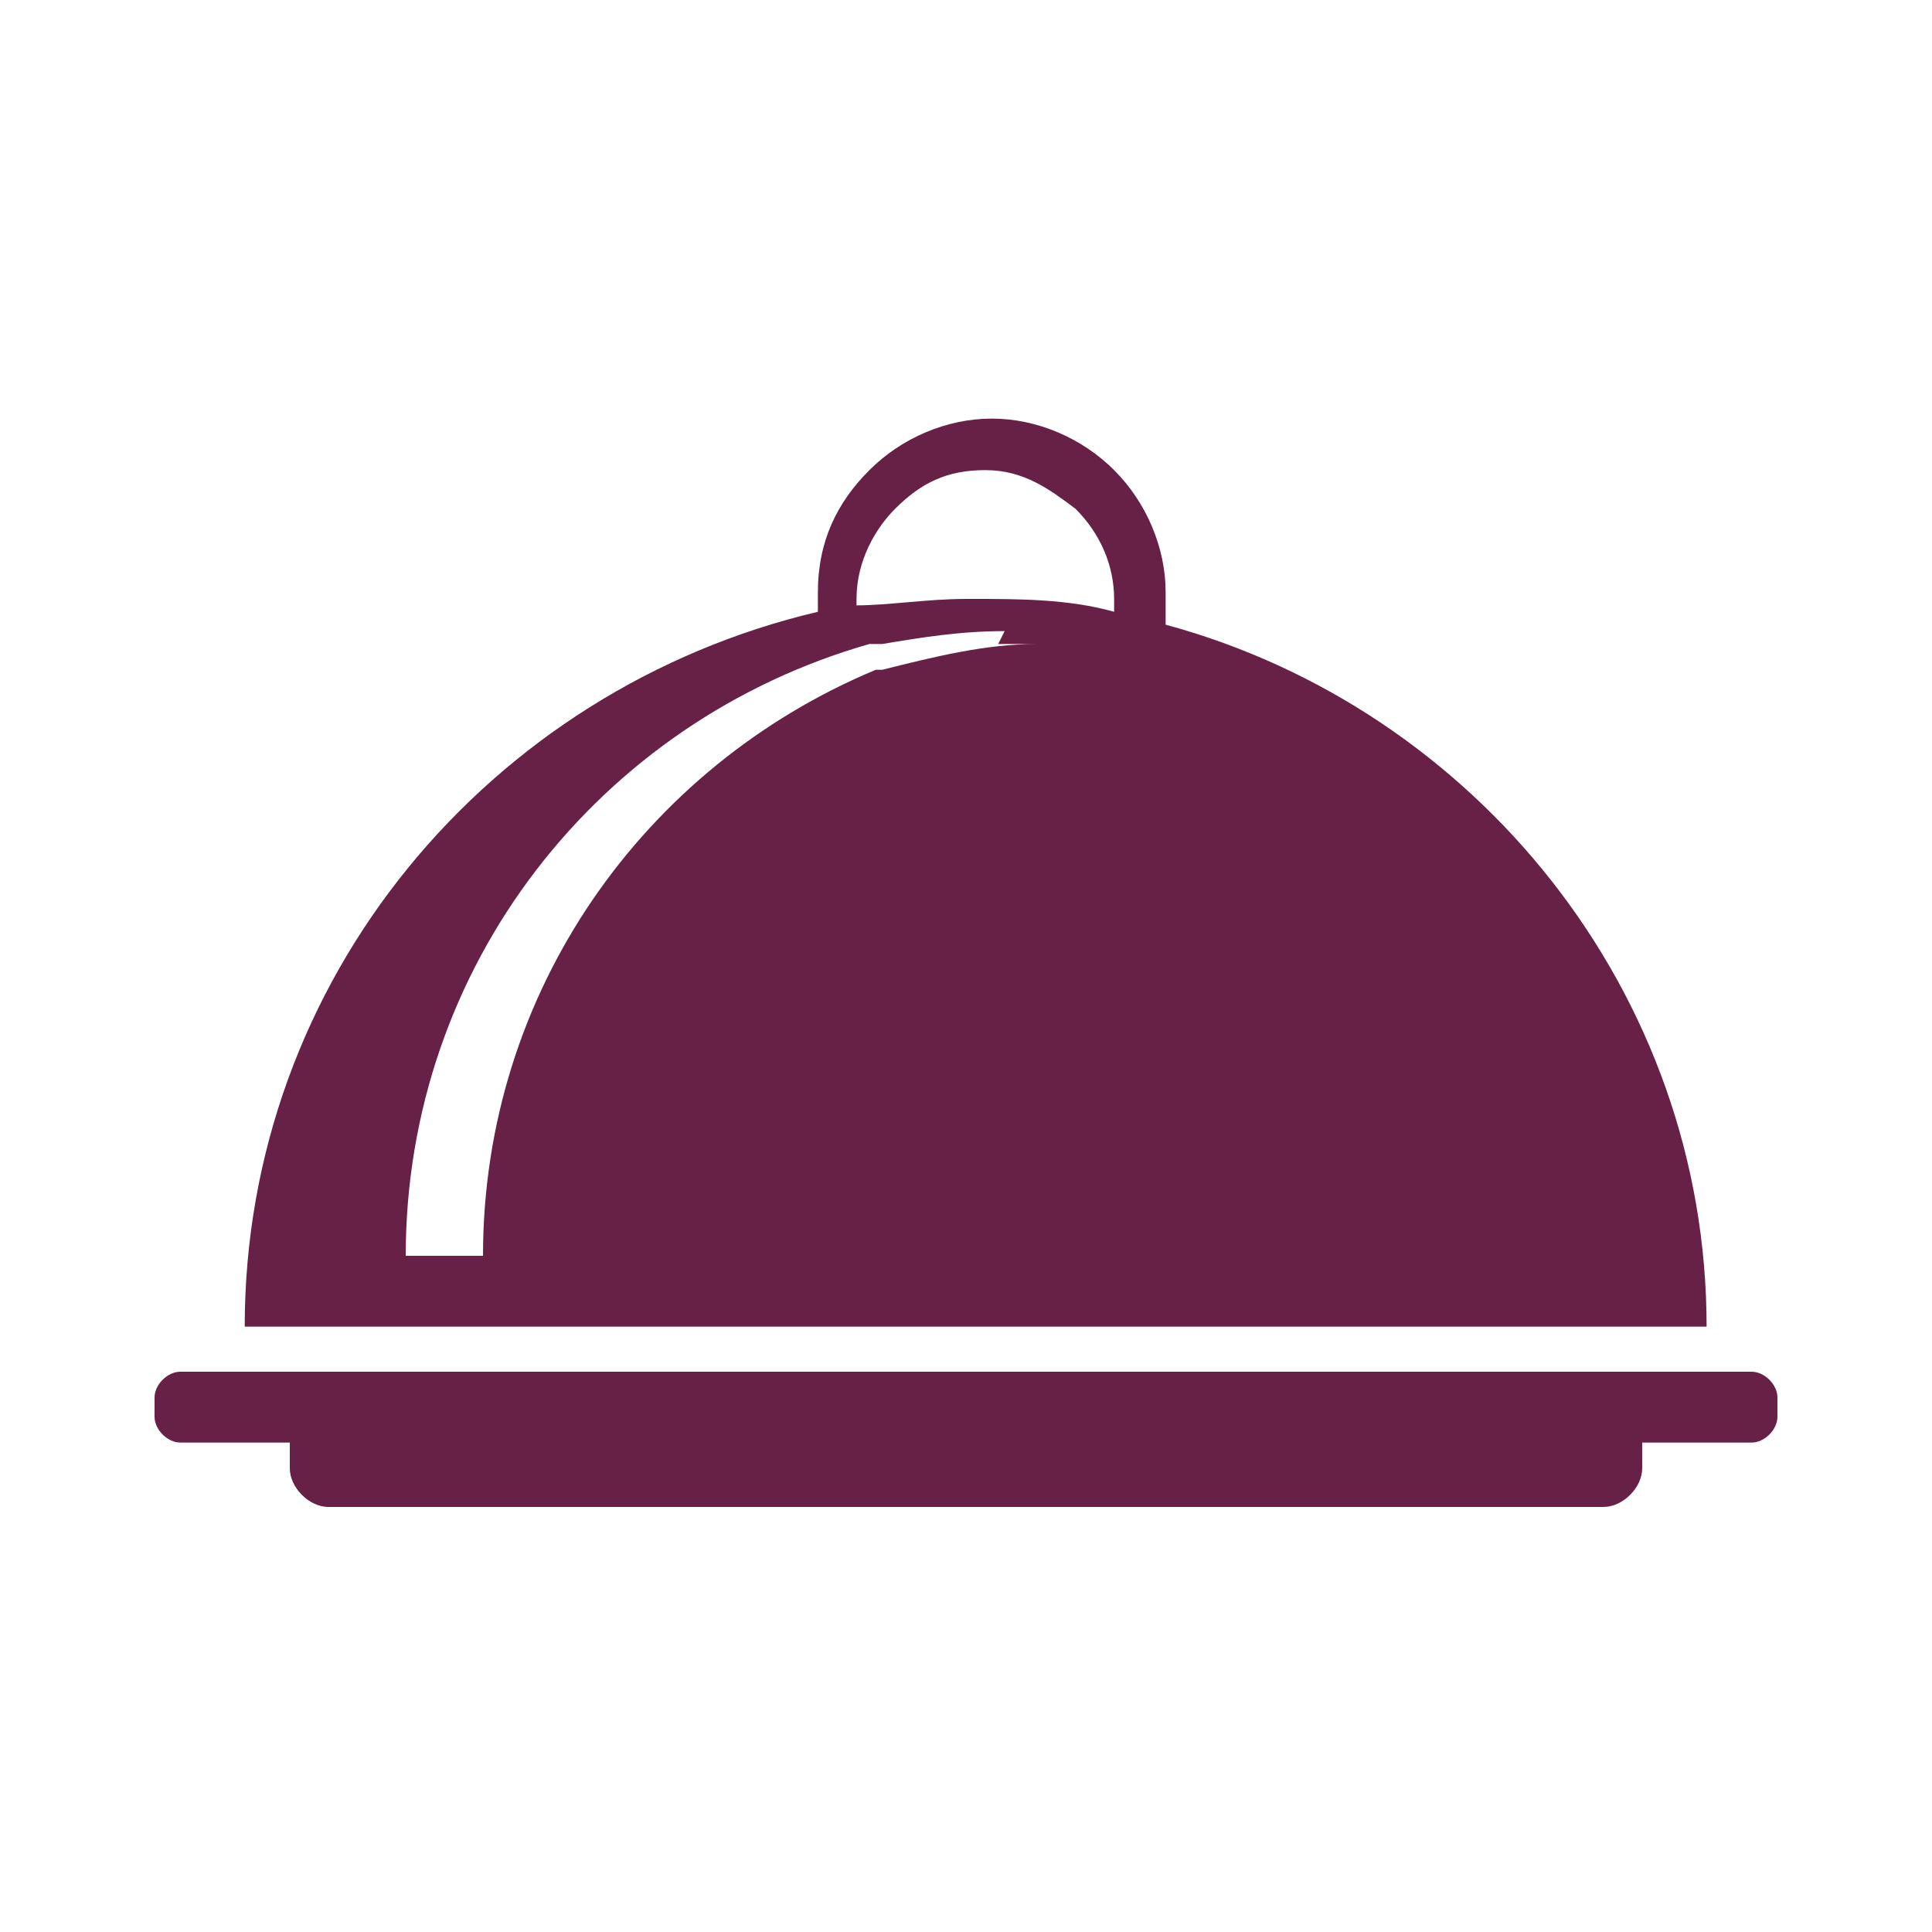 <?xml version="1.0" encoding="UTF-8"?>
<svg id="Modo_de_isolamento" xmlns="http://www.w3.org/2000/svg" version="1.1" viewBox="0 0 30 30">
  <!-- Generator: Adobe Illustrator 29.0.0, SVG Export Plug-In . SVG Version: 2.1.0 Build 186)  -->
  <defs>
    <style>
      .st0 {
        fill-rule: evenodd;
        fill: #672146;
      }
    </style>
  </defs>
  <path class="st0" d="M15.5,10c.2,0,.4,0,.6,0-.8,0-1.6.2-2.4.4h0s0,0,0,0h-.1s0,0,0,0h0s0,0,0,0h0s0,0,0,0h0s0,0,0,0h0s0,0,0,0h0s0,0,0,0h0s0,0,0,0h0s0,0,0,0h0s0,0,0,0h0s0,0,0,0h0s0,0,0,0h0s0,0,0,0h0s0,0,0,0h0s0,0,0,0h0s0,0,0,0h0s0,0,0,0h0s0,0,0,0h0s0,0,0,0h0s0,0,0,0h0s0,0,0,0h0c-3.6,1.5-6.1,5-6.1,9.1h-1.2c0-4.5,3-8.3,7.2-9.5h0s0,0,0,0h.1s0,0,0,0h0s0,0,0,0h0s0,0,0,0h0s0,0,0,0h0s0,0,0,0h0s0,0,0,0h.1s0,0,0,0h0s0,0,0,0h0s0,0,0,0h0s0,0,0,0h0s0,0,0,0h0s0,0,0,0h0s0,0,0,0h0s0,0,0,0h0s0,0,0,0h0s0,0,0,0h0c.6-.1,1.2-.2,1.9-.2M18.1,9.7c4.8,1.3,8.4,5.7,8.4,10.9H3.8c0-5.4,3.8-9.9,8.9-11.1,0,0,0-.2,0-.3,0-.8.3-1.4.8-1.9.5-.5,1.2-.8,1.9-.8s1.4.3,1.9.8c.5.5.8,1.2.8,1.9s0,.2,0,.4ZM15.1,9.3c.7,0,1.5,0,2.2.2,0,0,0-.1,0-.2,0-.5-.2-1-.6-1.4-.4-.3-.8-.6-1.4-.6s-1,.2-1.4.6c-.3.3-.6.8-.6,1.4s0,0,0,.1c.5,0,1.1-.1,1.7-.1ZM2.9,21.3h24.3c.2,0,.4.2.4.4v.3c0,.2-.2.4-.4.4h-1.7v.4c0,.3-.3.6-.6.6H5.1c-.3,0-.6-.3-.6-.6v-.4h-1.7c-.2,0-.4-.2-.4-.4v-.3c0-.2.2-.4.4-.4Z"/>
</svg>
